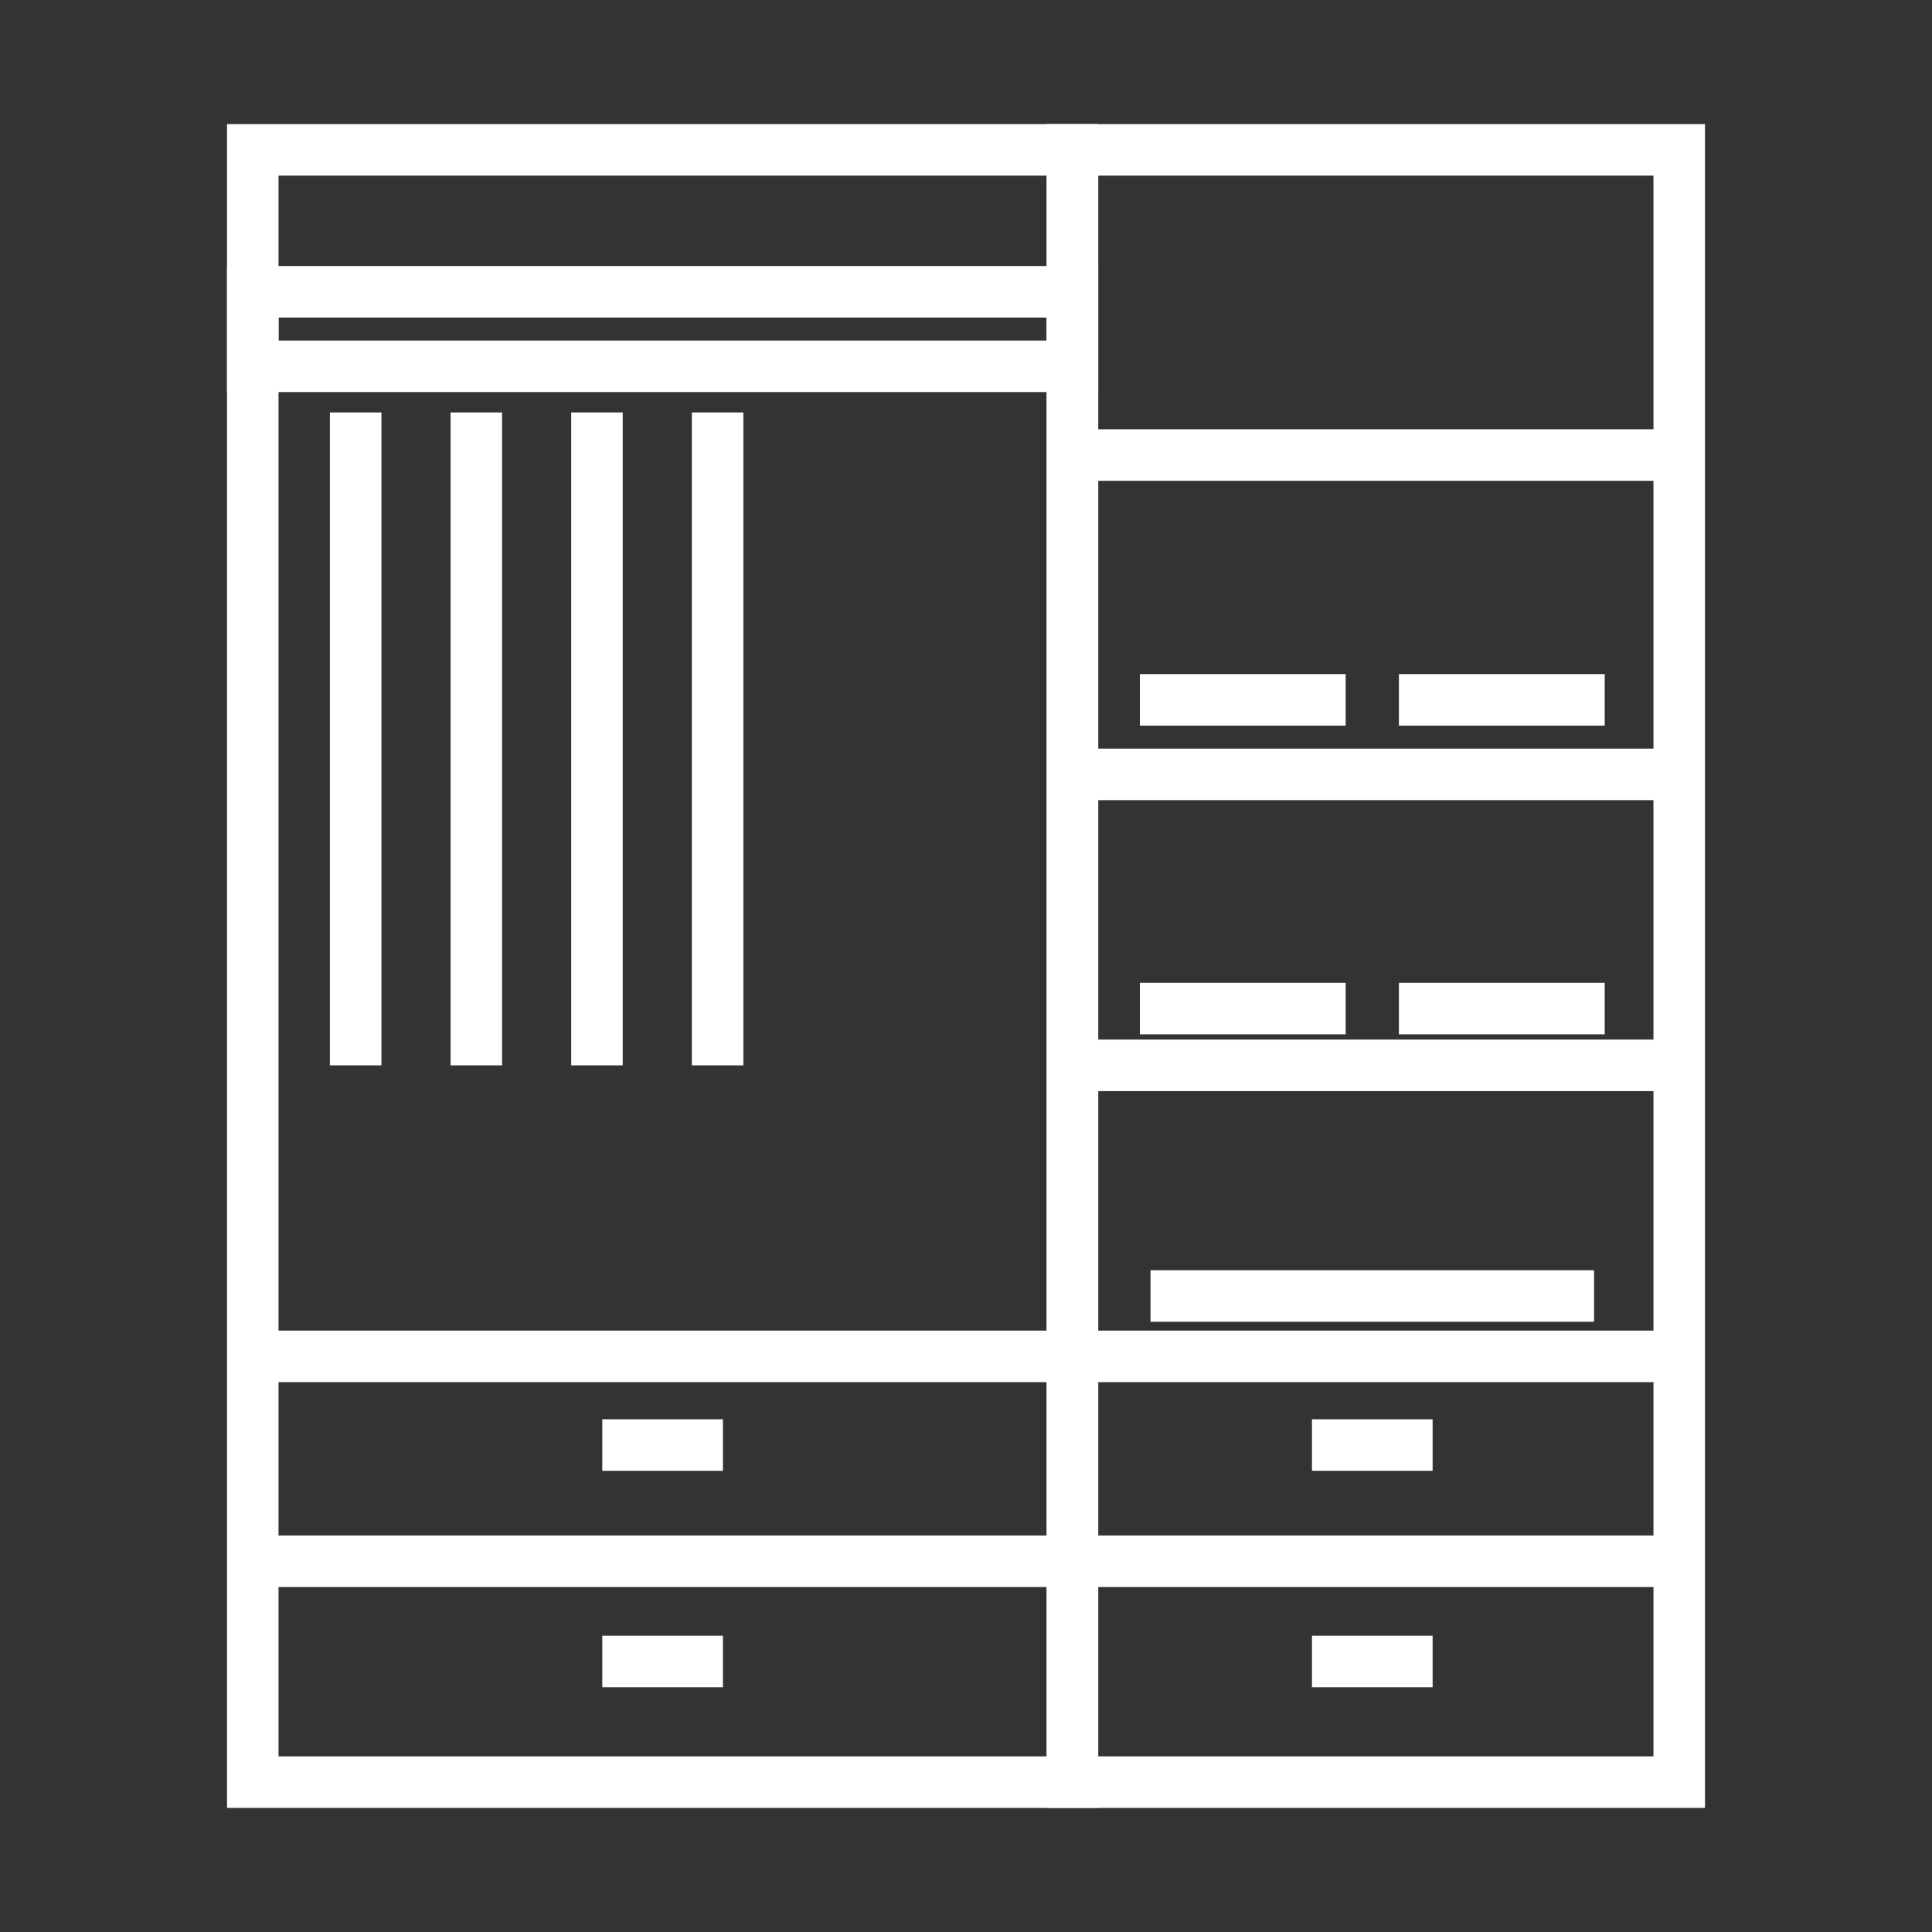 <?xml version="1.0" encoding="utf-8"?>
<!-- Generator: Adobe Illustrator 26.3.1, SVG Export Plug-In . SVG Version: 6.00 Build 0)  -->
<svg version="1.1" id="Capa_1" xmlns="http://www.w3.org/2000/svg" xmlns:xlink="http://www.w3.org/1999/xlink" x="0px" y="0px"
	 viewBox="0 0 300 300" enable-background="new 0 0 300 300" xml:space="preserve">
<rect x="0" y="0" width="300" height="300" fill="#333333" stroke="none"/>
<g>
	<path fill="#FFFFFF" d="M170.53,280.729H35.25V19.271h135.28V280.729z M43.25,272.729h119.28V27.271H43.25V272.729z"/>
	<path fill="#FFFFFF" d="M264.75,280.729H162.53V19.271h102.22V280.729z M170.53,272.729h86.22V27.271h-86.22V272.729z"/>
	<path fill="#FFFFFF" d="M170.53,60.881H35.25V41.31h135.28V60.881z M43.25,52.881h119.28V49.31H43.25V52.881z"/>
	<rect x="51.229" y="64.044" fill="#FFFFFF" width="8" height="101.383"/>
	<rect x="69.963" y="64.044" fill="#FFFFFF" width="8" height="101.383"/>
	<rect x="88.696" y="64.044" fill="#FFFFFF" width="8" height="101.383"/>
	<rect x="107.431" y="64.044" fill="#FFFFFF" width="8" height="101.383"/>
	<rect x="39.25" y="206.617" fill="#FFFFFF" width="127.28" height="8"/>
	<rect x="39.25" y="238.433" fill="#FFFFFF" width="127.28" height="8"/>
	<rect x="166.53" y="66.657" fill="#FFFFFF" width="94.22" height="8"/>
	<rect x="166.53" y="116.246" fill="#FFFFFF" width="94.22" height="8"/>
	<rect x="166.53" y="161.427" fill="#FFFFFF" width="94.22" height="8"/>
	<rect x="166.53" y="206.617" fill="#FFFFFF" width="94.22" height="8"/>
	<rect x="166.53" y="238.433" fill="#FFFFFF" width="94.22" height="8"/>
	<rect x="93.523" y="220.384" fill="#FFFFFF" width="18.733" height="8"/>
	<rect x="93.523" y="253.995" fill="#FFFFFF" width="18.733" height="8"/>
	<rect x="203.722" y="220.384" fill="#FFFFFF" width="18.734" height="8"/>
	<rect x="203.722" y="253.995" fill="#FFFFFF" width="18.734" height="8"/>
	<rect x="178.651" y="197.243" fill="#FFFFFF" width="68.875" height="8"/>
	<rect x="176.999" y="152.612" fill="#FFFFFF" width="31.957" height="8"/>
	<rect x="217.222" y="152.612" fill="#FFFFFF" width="31.957" height="8"/>
	<rect x="176.999" y="104.675" fill="#FFFFFF" width="31.957" height="8"/>
	<rect x="217.222" y="104.675" fill="#FFFFFF" width="31.957" height="8"/>
</g>
</svg>
